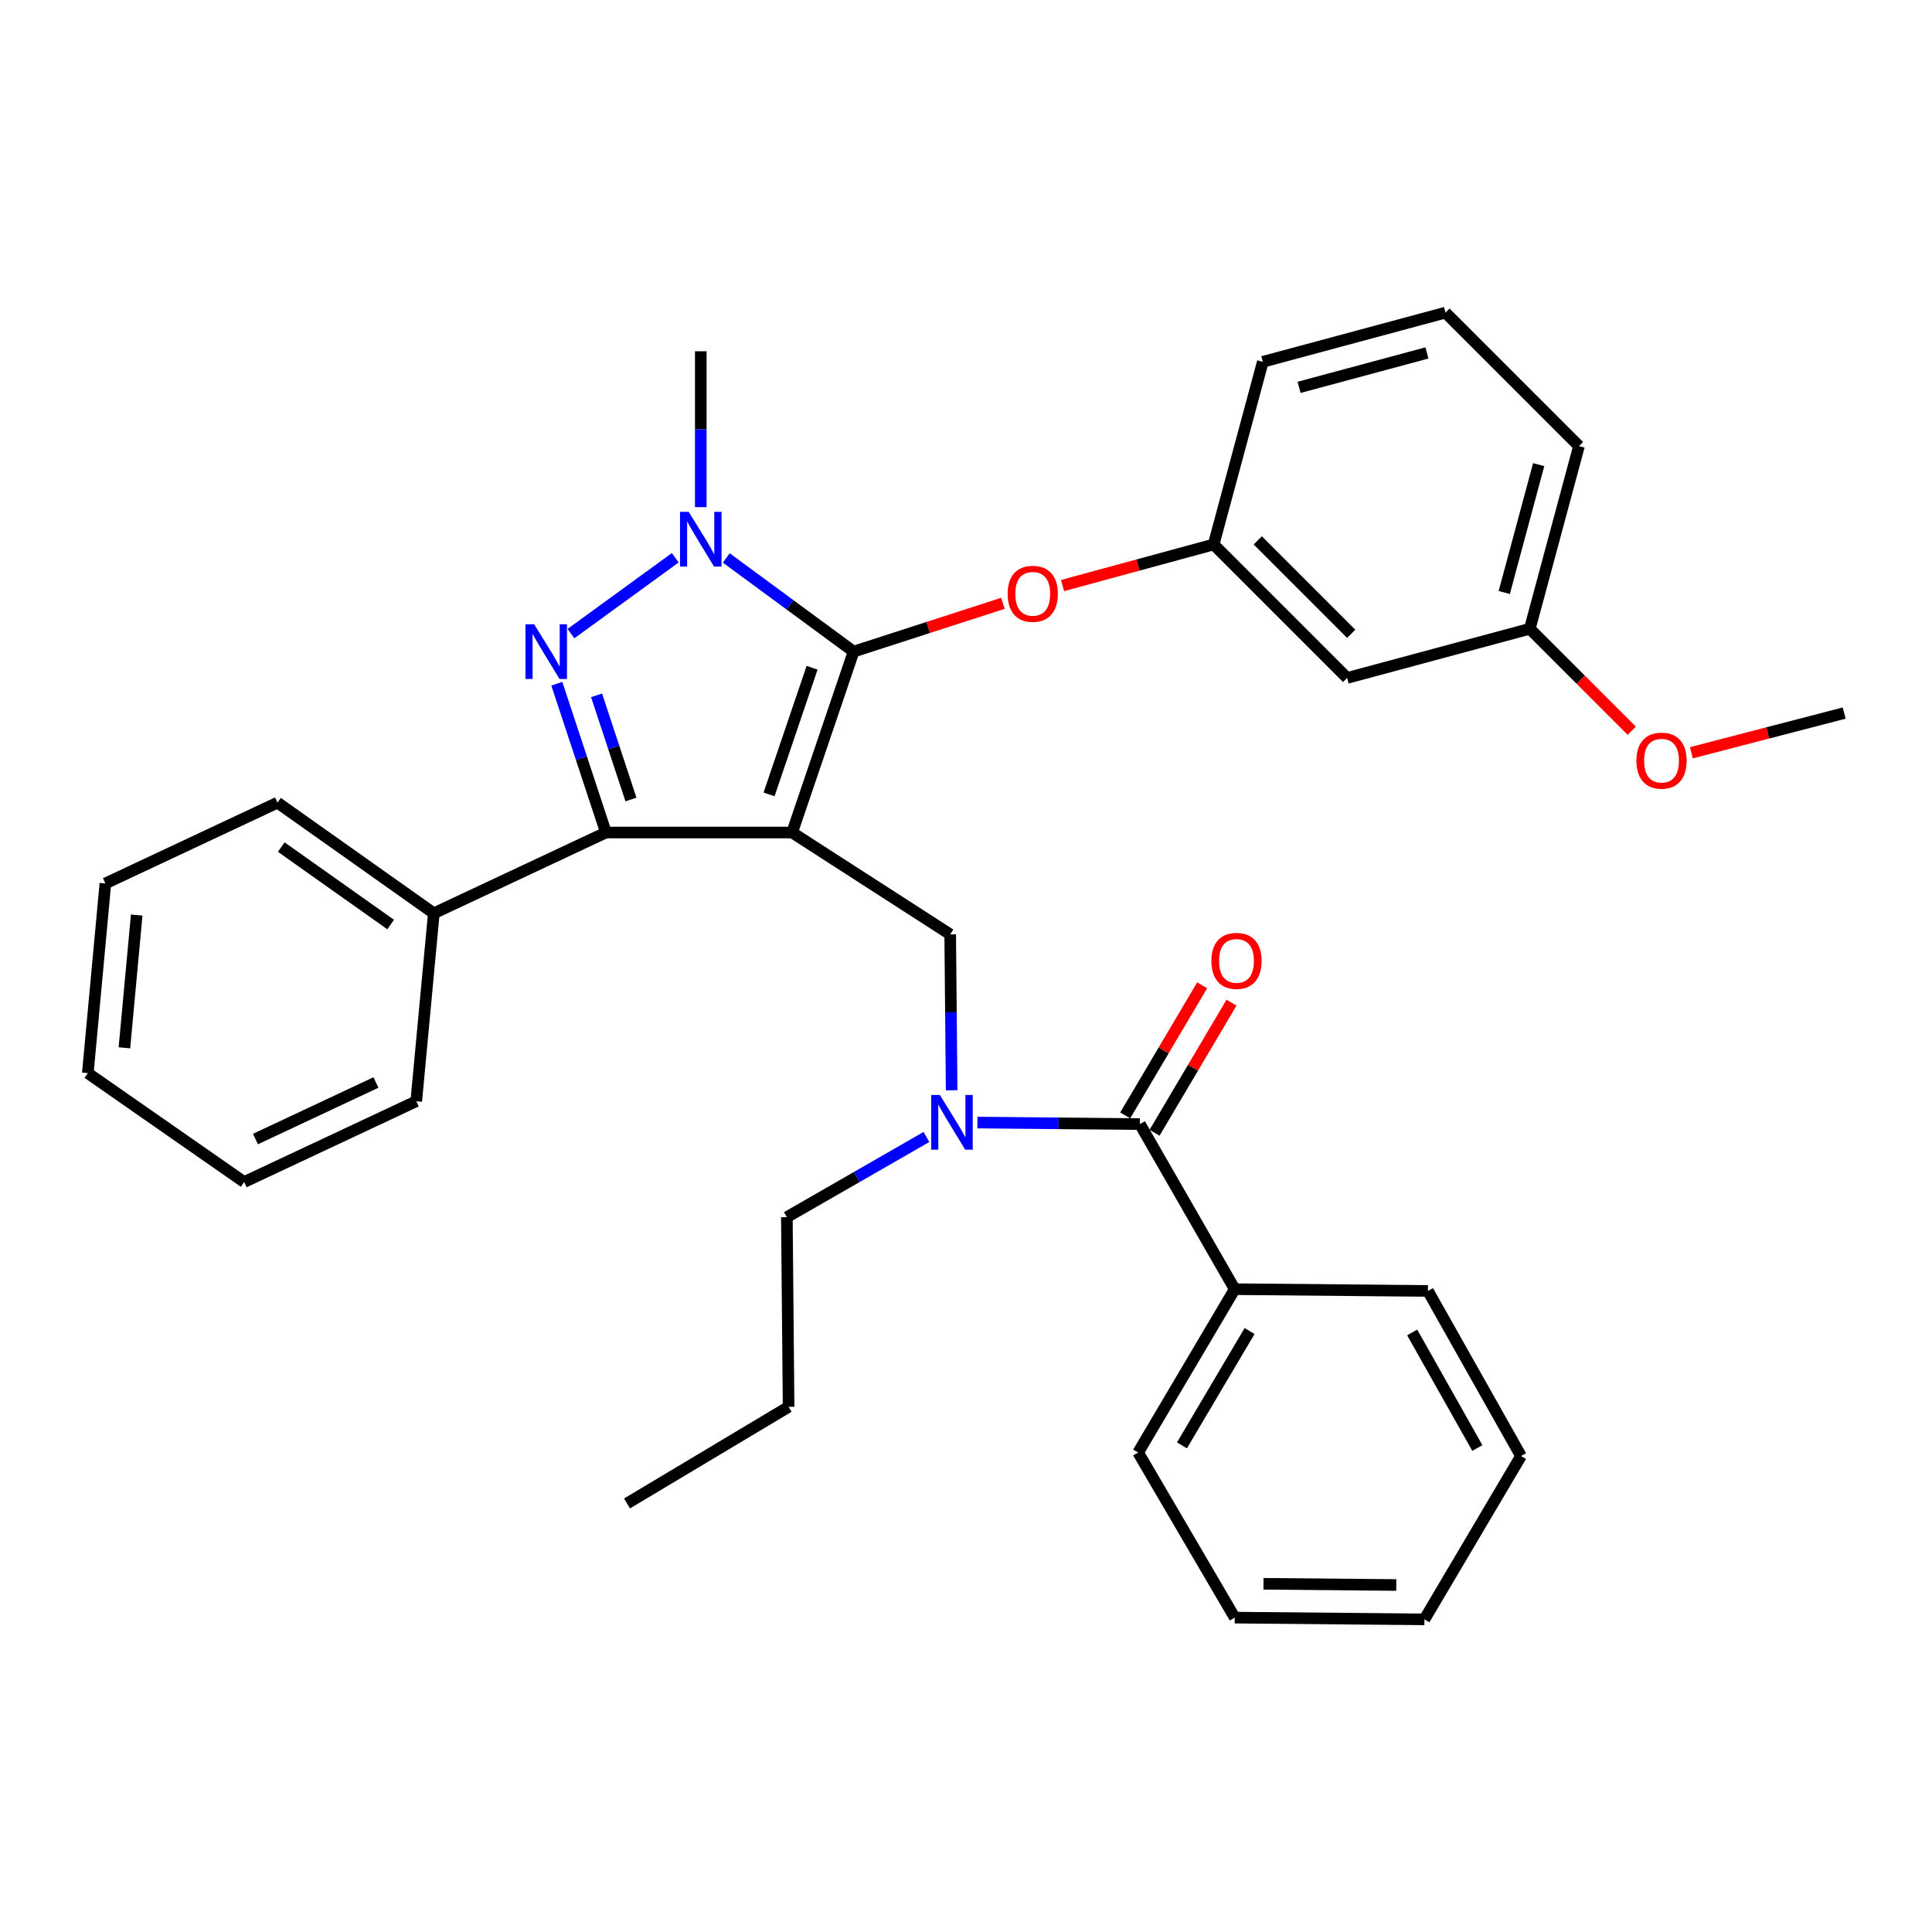 <?xml version='1.0' encoding='iso-8859-1'?>
<svg version='1.1' baseProfile='full'
              xmlns='http://www.w3.org/2000/svg'
                      xmlns:rdkit='http://www.rdkit.org/xml'
                      xmlns:xlink='http://www.w3.org/1999/xlink'
                  xml:space='preserve'
width='1000px' height='1000px' viewBox='0 0 1000 1000'>
<!-- END OF HEADER -->
<rect style='opacity:1.0;fill:#FFFFFF;stroke:none' width='1000' height='1000' x='0' y='0'> </rect>
<path class='bond-0' d='M 639.092,667.272 L 589.087,751.819' style='fill:none;fill-rule:evenodd;stroke:#000000;stroke-width:6px;stroke-linecap:butt;stroke-linejoin:miter;stroke-opacity:1' />
<path class='bond-0' d='M 646.782,688.938 L 611.779,748.122' style='fill:none;fill-rule:evenodd;stroke:#000000;stroke-width:6px;stroke-linecap:butt;stroke-linejoin:miter;stroke-opacity:1' />
<path class='bond-1' d='M 639.092,667.272 L 739.093,668.183' style='fill:none;fill-rule:evenodd;stroke:#000000;stroke-width:6px;stroke-linecap:butt;stroke-linejoin:miter;stroke-opacity:1' />
<path class='bond-2' d='M 639.092,667.272 L 589.999,581.822' style='fill:none;fill-rule:evenodd;stroke:#000000;stroke-width:6px;stroke-linecap:butt;stroke-linejoin:miter;stroke-opacity:1' />
<path class='bond-3' d='M 492.571,564.318 L 492.197,523.977' style='fill:none;fill-rule:evenodd;stroke:#0000FF;stroke-width:6px;stroke-linecap:butt;stroke-linejoin:miter;stroke-opacity:1' />
<path class='bond-3' d='M 492.197,523.977 L 491.823,483.636' style='fill:none;fill-rule:evenodd;stroke:#000000;stroke-width:6px;stroke-linecap:butt;stroke-linejoin:miter;stroke-opacity:1' />
<path class='bond-4' d='M 505.897,581.034 L 547.948,581.428' style='fill:none;fill-rule:evenodd;stroke:#0000FF;stroke-width:6px;stroke-linecap:butt;stroke-linejoin:miter;stroke-opacity:1' />
<path class='bond-4' d='M 547.948,581.428 L 589.999,581.822' style='fill:none;fill-rule:evenodd;stroke:#000000;stroke-width:6px;stroke-linecap:butt;stroke-linejoin:miter;stroke-opacity:1' />
<path class='bond-5' d='M 479.521,588.496 L 443.398,609.25' style='fill:none;fill-rule:evenodd;stroke:#0000FF;stroke-width:6px;stroke-linecap:butt;stroke-linejoin:miter;stroke-opacity:1' />
<path class='bond-5' d='M 443.398,609.25 L 407.275,630.003' style='fill:none;fill-rule:evenodd;stroke:#000000;stroke-width:6px;stroke-linecap:butt;stroke-linejoin:miter;stroke-opacity:1' />
<path class='bond-6' d='M 597.595,586.314 L 617.506,552.648' style='fill:none;fill-rule:evenodd;stroke:#000000;stroke-width:6px;stroke-linecap:butt;stroke-linejoin:miter;stroke-opacity:1' />
<path class='bond-6' d='M 617.506,552.648 L 637.418,518.982' style='fill:none;fill-rule:evenodd;stroke:#FF0000;stroke-width:6px;stroke-linecap:butt;stroke-linejoin:miter;stroke-opacity:1' />
<path class='bond-6' d='M 582.404,577.33 L 602.315,543.664' style='fill:none;fill-rule:evenodd;stroke:#000000;stroke-width:6px;stroke-linecap:butt;stroke-linejoin:miter;stroke-opacity:1' />
<path class='bond-6' d='M 602.315,543.664 L 622.227,509.998' style='fill:none;fill-rule:evenodd;stroke:#FF0000;stroke-width:6px;stroke-linecap:butt;stroke-linejoin:miter;stroke-opacity:1' />
<path class='bond-7' d='M 589.087,751.819 L 639.092,837.279' style='fill:none;fill-rule:evenodd;stroke:#000000;stroke-width:6px;stroke-linecap:butt;stroke-linejoin:miter;stroke-opacity:1' />
<path class='bond-8' d='M 739.093,668.183 L 787.274,753.643' style='fill:none;fill-rule:evenodd;stroke:#000000;stroke-width:6px;stroke-linecap:butt;stroke-linejoin:miter;stroke-opacity:1' />
<path class='bond-8' d='M 730.946,689.67 L 764.673,749.492' style='fill:none;fill-rule:evenodd;stroke:#000000;stroke-width:6px;stroke-linecap:butt;stroke-linejoin:miter;stroke-opacity:1' />
<path class='bond-9' d='M 491.823,483.636 L 410.001,430.905' style='fill:none;fill-rule:evenodd;stroke:#000000;stroke-width:6px;stroke-linecap:butt;stroke-linejoin:miter;stroke-opacity:1' />
<path class='bond-10' d='M 375.916,288.792 L 408.867,313.03' style='fill:none;fill-rule:evenodd;stroke:#0000FF;stroke-width:6px;stroke-linecap:butt;stroke-linejoin:miter;stroke-opacity:1' />
<path class='bond-10' d='M 408.867,313.03 L 441.818,337.268' style='fill:none;fill-rule:evenodd;stroke:#000000;stroke-width:6px;stroke-linecap:butt;stroke-linejoin:miter;stroke-opacity:1' />
<path class='bond-11' d='M 349.509,288.695 L 295.528,327.955' style='fill:none;fill-rule:evenodd;stroke:#0000FF;stroke-width:6px;stroke-linecap:butt;stroke-linejoin:miter;stroke-opacity:1' />
<path class='bond-12' d='M 362.722,262.494 L 362.722,222.153' style='fill:none;fill-rule:evenodd;stroke:#0000FF;stroke-width:6px;stroke-linecap:butt;stroke-linejoin:miter;stroke-opacity:1' />
<path class='bond-12' d='M 362.722,222.153 L 362.722,181.811' style='fill:none;fill-rule:evenodd;stroke:#000000;stroke-width:6px;stroke-linecap:butt;stroke-linejoin:miter;stroke-opacity:1' />
<path class='bond-13' d='M 441.818,337.268 L 480.462,324.768' style='fill:none;fill-rule:evenodd;stroke:#000000;stroke-width:6px;stroke-linecap:butt;stroke-linejoin:miter;stroke-opacity:1' />
<path class='bond-13' d='M 480.462,324.768 L 519.106,312.268' style='fill:none;fill-rule:evenodd;stroke:#FF0000;stroke-width:6px;stroke-linecap:butt;stroke-linejoin:miter;stroke-opacity:1' />
<path class='bond-14' d='M 441.818,337.268 L 410.001,430.905' style='fill:none;fill-rule:evenodd;stroke:#000000;stroke-width:6px;stroke-linecap:butt;stroke-linejoin:miter;stroke-opacity:1' />
<path class='bond-14' d='M 420.335,345.635 L 398.063,411.181' style='fill:none;fill-rule:evenodd;stroke:#000000;stroke-width:6px;stroke-linecap:butt;stroke-linejoin:miter;stroke-opacity:1' />
<path class='bond-15' d='M 410.001,430.905 L 313.638,430.905' style='fill:none;fill-rule:evenodd;stroke:#000000;stroke-width:6px;stroke-linecap:butt;stroke-linejoin:miter;stroke-opacity:1' />
<path class='bond-16' d='M 313.638,430.905 L 224.541,472.723' style='fill:none;fill-rule:evenodd;stroke:#000000;stroke-width:6px;stroke-linecap:butt;stroke-linejoin:miter;stroke-opacity:1' />
<path class='bond-17' d='M 313.638,430.905 L 300.925,392.399' style='fill:none;fill-rule:evenodd;stroke:#000000;stroke-width:6px;stroke-linecap:butt;stroke-linejoin:miter;stroke-opacity:1' />
<path class='bond-17' d='M 300.925,392.399 L 288.212,353.893' style='fill:none;fill-rule:evenodd;stroke:#0000FF;stroke-width:6px;stroke-linecap:butt;stroke-linejoin:miter;stroke-opacity:1' />
<path class='bond-17' d='M 326.583,413.82 L 317.684,386.866' style='fill:none;fill-rule:evenodd;stroke:#000000;stroke-width:6px;stroke-linecap:butt;stroke-linejoin:miter;stroke-opacity:1' />
<path class='bond-17' d='M 317.684,386.866 L 308.785,359.912' style='fill:none;fill-rule:evenodd;stroke:#0000FF;stroke-width:6px;stroke-linecap:butt;stroke-linejoin:miter;stroke-opacity:1' />
<path class='bond-18' d='M 407.275,630.003 L 408.177,728.18' style='fill:none;fill-rule:evenodd;stroke:#000000;stroke-width:6px;stroke-linecap:butt;stroke-linejoin:miter;stroke-opacity:1' />
<path class='bond-19' d='M 408.177,728.18 L 324.541,778.185' style='fill:none;fill-rule:evenodd;stroke:#000000;stroke-width:6px;stroke-linecap:butt;stroke-linejoin:miter;stroke-opacity:1' />
<path class='bond-20' d='M 549.969,303.08 L 589.074,292.446' style='fill:none;fill-rule:evenodd;stroke:#FF0000;stroke-width:6px;stroke-linecap:butt;stroke-linejoin:miter;stroke-opacity:1' />
<path class='bond-20' d='M 589.074,292.446 L 628.179,281.812' style='fill:none;fill-rule:evenodd;stroke:#000000;stroke-width:6px;stroke-linecap:butt;stroke-linejoin:miter;stroke-opacity:1' />
<path class='bond-21' d='M 791.823,325.453 L 817.277,230.904' style='fill:none;fill-rule:evenodd;stroke:#000000;stroke-width:6px;stroke-linecap:butt;stroke-linejoin:miter;stroke-opacity:1' />
<path class='bond-21' d='M 778.599,306.683 L 796.417,240.499' style='fill:none;fill-rule:evenodd;stroke:#000000;stroke-width:6px;stroke-linecap:butt;stroke-linejoin:miter;stroke-opacity:1' />
<path class='bond-22' d='M 791.823,325.453 L 697.275,350.907' style='fill:none;fill-rule:evenodd;stroke:#000000;stroke-width:6px;stroke-linecap:butt;stroke-linejoin:miter;stroke-opacity:1' />
<path class='bond-23' d='M 791.823,325.453 L 818.21,351.839' style='fill:none;fill-rule:evenodd;stroke:#000000;stroke-width:6px;stroke-linecap:butt;stroke-linejoin:miter;stroke-opacity:1' />
<path class='bond-23' d='M 818.21,351.839 L 844.596,378.226' style='fill:none;fill-rule:evenodd;stroke:#FF0000;stroke-width:6px;stroke-linecap:butt;stroke-linejoin:miter;stroke-opacity:1' />
<path class='bond-24' d='M 817.277,230.904 L 748.182,161.819' style='fill:none;fill-rule:evenodd;stroke:#000000;stroke-width:6px;stroke-linecap:butt;stroke-linejoin:miter;stroke-opacity:1' />
<path class='bond-25' d='M 748.182,161.819 L 653.633,187.273' style='fill:none;fill-rule:evenodd;stroke:#000000;stroke-width:6px;stroke-linecap:butt;stroke-linejoin:miter;stroke-opacity:1' />
<path class='bond-25' d='M 738.587,182.679 L 672.403,200.497' style='fill:none;fill-rule:evenodd;stroke:#000000;stroke-width:6px;stroke-linecap:butt;stroke-linejoin:miter;stroke-opacity:1' />
<path class='bond-26' d='M 224.541,472.723 L 143.631,415.452' style='fill:none;fill-rule:evenodd;stroke:#000000;stroke-width:6px;stroke-linecap:butt;stroke-linejoin:miter;stroke-opacity:1' />
<path class='bond-26' d='M 202.208,478.537 L 145.571,438.448' style='fill:none;fill-rule:evenodd;stroke:#000000;stroke-width:6px;stroke-linecap:butt;stroke-linejoin:miter;stroke-opacity:1' />
<path class='bond-27' d='M 224.541,472.723 L 215.452,569.997' style='fill:none;fill-rule:evenodd;stroke:#000000;stroke-width:6px;stroke-linecap:butt;stroke-linejoin:miter;stroke-opacity:1' />
<path class='bond-28' d='M 143.631,415.452 L 54.544,457.27' style='fill:none;fill-rule:evenodd;stroke:#000000;stroke-width:6px;stroke-linecap:butt;stroke-linejoin:miter;stroke-opacity:1' />
<path class='bond-29' d='M 54.544,457.27 L 45.455,555.457' style='fill:none;fill-rule:evenodd;stroke:#000000;stroke-width:6px;stroke-linecap:butt;stroke-linejoin:miter;stroke-opacity:1' />
<path class='bond-29' d='M 70.754,473.625 L 64.392,542.355' style='fill:none;fill-rule:evenodd;stroke:#000000;stroke-width:6px;stroke-linecap:butt;stroke-linejoin:miter;stroke-opacity:1' />
<path class='bond-30' d='M 45.455,555.457 L 126.365,611.815' style='fill:none;fill-rule:evenodd;stroke:#000000;stroke-width:6px;stroke-linecap:butt;stroke-linejoin:miter;stroke-opacity:1' />
<path class='bond-31' d='M 126.365,611.815 L 215.452,569.997' style='fill:none;fill-rule:evenodd;stroke:#000000;stroke-width:6px;stroke-linecap:butt;stroke-linejoin:miter;stroke-opacity:1' />
<path class='bond-31' d='M 132.228,589.566 L 194.59,560.294' style='fill:none;fill-rule:evenodd;stroke:#000000;stroke-width:6px;stroke-linecap:butt;stroke-linejoin:miter;stroke-opacity:1' />
<path class='bond-32' d='M 653.633,187.273 L 628.179,281.812' style='fill:none;fill-rule:evenodd;stroke:#000000;stroke-width:6px;stroke-linecap:butt;stroke-linejoin:miter;stroke-opacity:1' />
<path class='bond-33' d='M 628.179,281.812 L 697.275,350.907' style='fill:none;fill-rule:evenodd;stroke:#000000;stroke-width:6px;stroke-linecap:butt;stroke-linejoin:miter;stroke-opacity:1' />
<path class='bond-33' d='M 651.023,279.696 L 699.39,328.063' style='fill:none;fill-rule:evenodd;stroke:#000000;stroke-width:6px;stroke-linecap:butt;stroke-linejoin:miter;stroke-opacity:1' />
<path class='bond-34' d='M 875.448,389.626 L 914.997,379.356' style='fill:none;fill-rule:evenodd;stroke:#FF0000;stroke-width:6px;stroke-linecap:butt;stroke-linejoin:miter;stroke-opacity:1' />
<path class='bond-34' d='M 914.997,379.356 L 954.545,369.085' style='fill:none;fill-rule:evenodd;stroke:#000000;stroke-width:6px;stroke-linecap:butt;stroke-linejoin:miter;stroke-opacity:1' />
<path class='bond-35' d='M 639.092,837.279 L 737.279,838.181' style='fill:none;fill-rule:evenodd;stroke:#000000;stroke-width:6px;stroke-linecap:butt;stroke-linejoin:miter;stroke-opacity:1' />
<path class='bond-35' d='M 653.982,819.766 L 722.713,820.397' style='fill:none;fill-rule:evenodd;stroke:#000000;stroke-width:6px;stroke-linecap:butt;stroke-linejoin:miter;stroke-opacity:1' />
<path class='bond-36' d='M 787.274,753.643 L 737.279,838.181' style='fill:none;fill-rule:evenodd;stroke:#000000;stroke-width:6px;stroke-linecap:butt;stroke-linejoin:miter;stroke-opacity:1' />
<path  class='atom-1' d='M 486.465 566.75
L 495.745 581.75
Q 496.665 583.23, 498.145 585.91
Q 499.625 588.59, 499.705 588.75
L 499.705 566.75
L 503.465 566.75
L 503.465 595.07
L 499.585 595.07
L 489.625 578.67
Q 488.465 576.75, 487.225 574.55
Q 486.025 572.35, 485.665 571.67
L 485.665 595.07
L 481.985 595.07
L 481.985 566.75
L 486.465 566.75
' fill='#0000FF'/>
<path  class='atom-3' d='M 627.004 497.354
Q 627.004 490.554, 630.364 486.754
Q 633.724 482.954, 640.004 482.954
Q 646.284 482.954, 649.644 486.754
Q 653.004 490.554, 653.004 497.354
Q 653.004 504.234, 649.604 508.154
Q 646.204 512.034, 640.004 512.034
Q 633.764 512.034, 630.364 508.154
Q 627.004 504.274, 627.004 497.354
M 640.004 508.834
Q 644.324 508.834, 646.644 505.954
Q 649.004 503.034, 649.004 497.354
Q 649.004 491.794, 646.644 488.994
Q 644.324 486.154, 640.004 486.154
Q 635.684 486.154, 633.324 488.954
Q 631.004 491.754, 631.004 497.354
Q 631.004 503.074, 633.324 505.954
Q 635.684 508.834, 640.004 508.834
' fill='#FF0000'/>
<path  class='atom-7' d='M 356.462 264.926
L 365.742 279.926
Q 366.662 281.406, 368.142 284.086
Q 369.622 286.766, 369.702 286.926
L 369.702 264.926
L 373.462 264.926
L 373.462 293.246
L 369.582 293.246
L 359.622 276.846
Q 358.462 274.926, 357.222 272.726
Q 356.022 270.526, 355.662 269.846
L 355.662 293.246
L 351.982 293.246
L 351.982 264.926
L 356.462 264.926
' fill='#0000FF'/>
<path  class='atom-11' d='M 276.463 323.108
L 285.743 338.108
Q 286.663 339.588, 288.143 342.268
Q 289.623 344.948, 289.703 345.108
L 289.703 323.108
L 293.463 323.108
L 293.463 351.428
L 289.583 351.428
L 279.623 335.028
Q 278.463 333.108, 277.223 330.908
Q 276.023 328.708, 275.663 328.028
L 275.663 351.428
L 271.983 351.428
L 271.983 323.108
L 276.463 323.108
' fill='#0000FF'/>
<path  class='atom-15' d='M 521.543 307.355
Q 521.543 300.555, 524.903 296.755
Q 528.263 292.955, 534.543 292.955
Q 540.823 292.955, 544.183 296.755
Q 547.543 300.555, 547.543 307.355
Q 547.543 314.235, 544.143 318.155
Q 540.743 322.035, 534.543 322.035
Q 528.303 322.035, 524.903 318.155
Q 521.543 314.275, 521.543 307.355
M 534.543 318.835
Q 538.863 318.835, 541.183 315.955
Q 543.543 313.035, 543.543 307.355
Q 543.543 301.795, 541.183 298.995
Q 538.863 296.155, 534.543 296.155
Q 530.223 296.155, 527.863 298.955
Q 525.543 301.755, 525.543 307.355
Q 525.543 313.075, 527.863 315.955
Q 530.223 318.835, 534.543 318.835
' fill='#FF0000'/>
<path  class='atom-29' d='M 847.007 393.716
Q 847.007 386.916, 850.367 383.116
Q 853.727 379.316, 860.007 379.316
Q 866.287 379.316, 869.647 383.116
Q 873.007 386.916, 873.007 393.716
Q 873.007 400.596, 869.607 404.516
Q 866.207 408.396, 860.007 408.396
Q 853.767 408.396, 850.367 404.516
Q 847.007 400.636, 847.007 393.716
M 860.007 405.196
Q 864.327 405.196, 866.647 402.316
Q 869.007 399.396, 869.007 393.716
Q 869.007 388.156, 866.647 385.356
Q 864.327 382.516, 860.007 382.516
Q 855.687 382.516, 853.327 385.316
Q 851.007 388.116, 851.007 393.716
Q 851.007 399.436, 853.327 402.316
Q 855.687 405.196, 860.007 405.196
' fill='#FF0000'/>
</svg>
